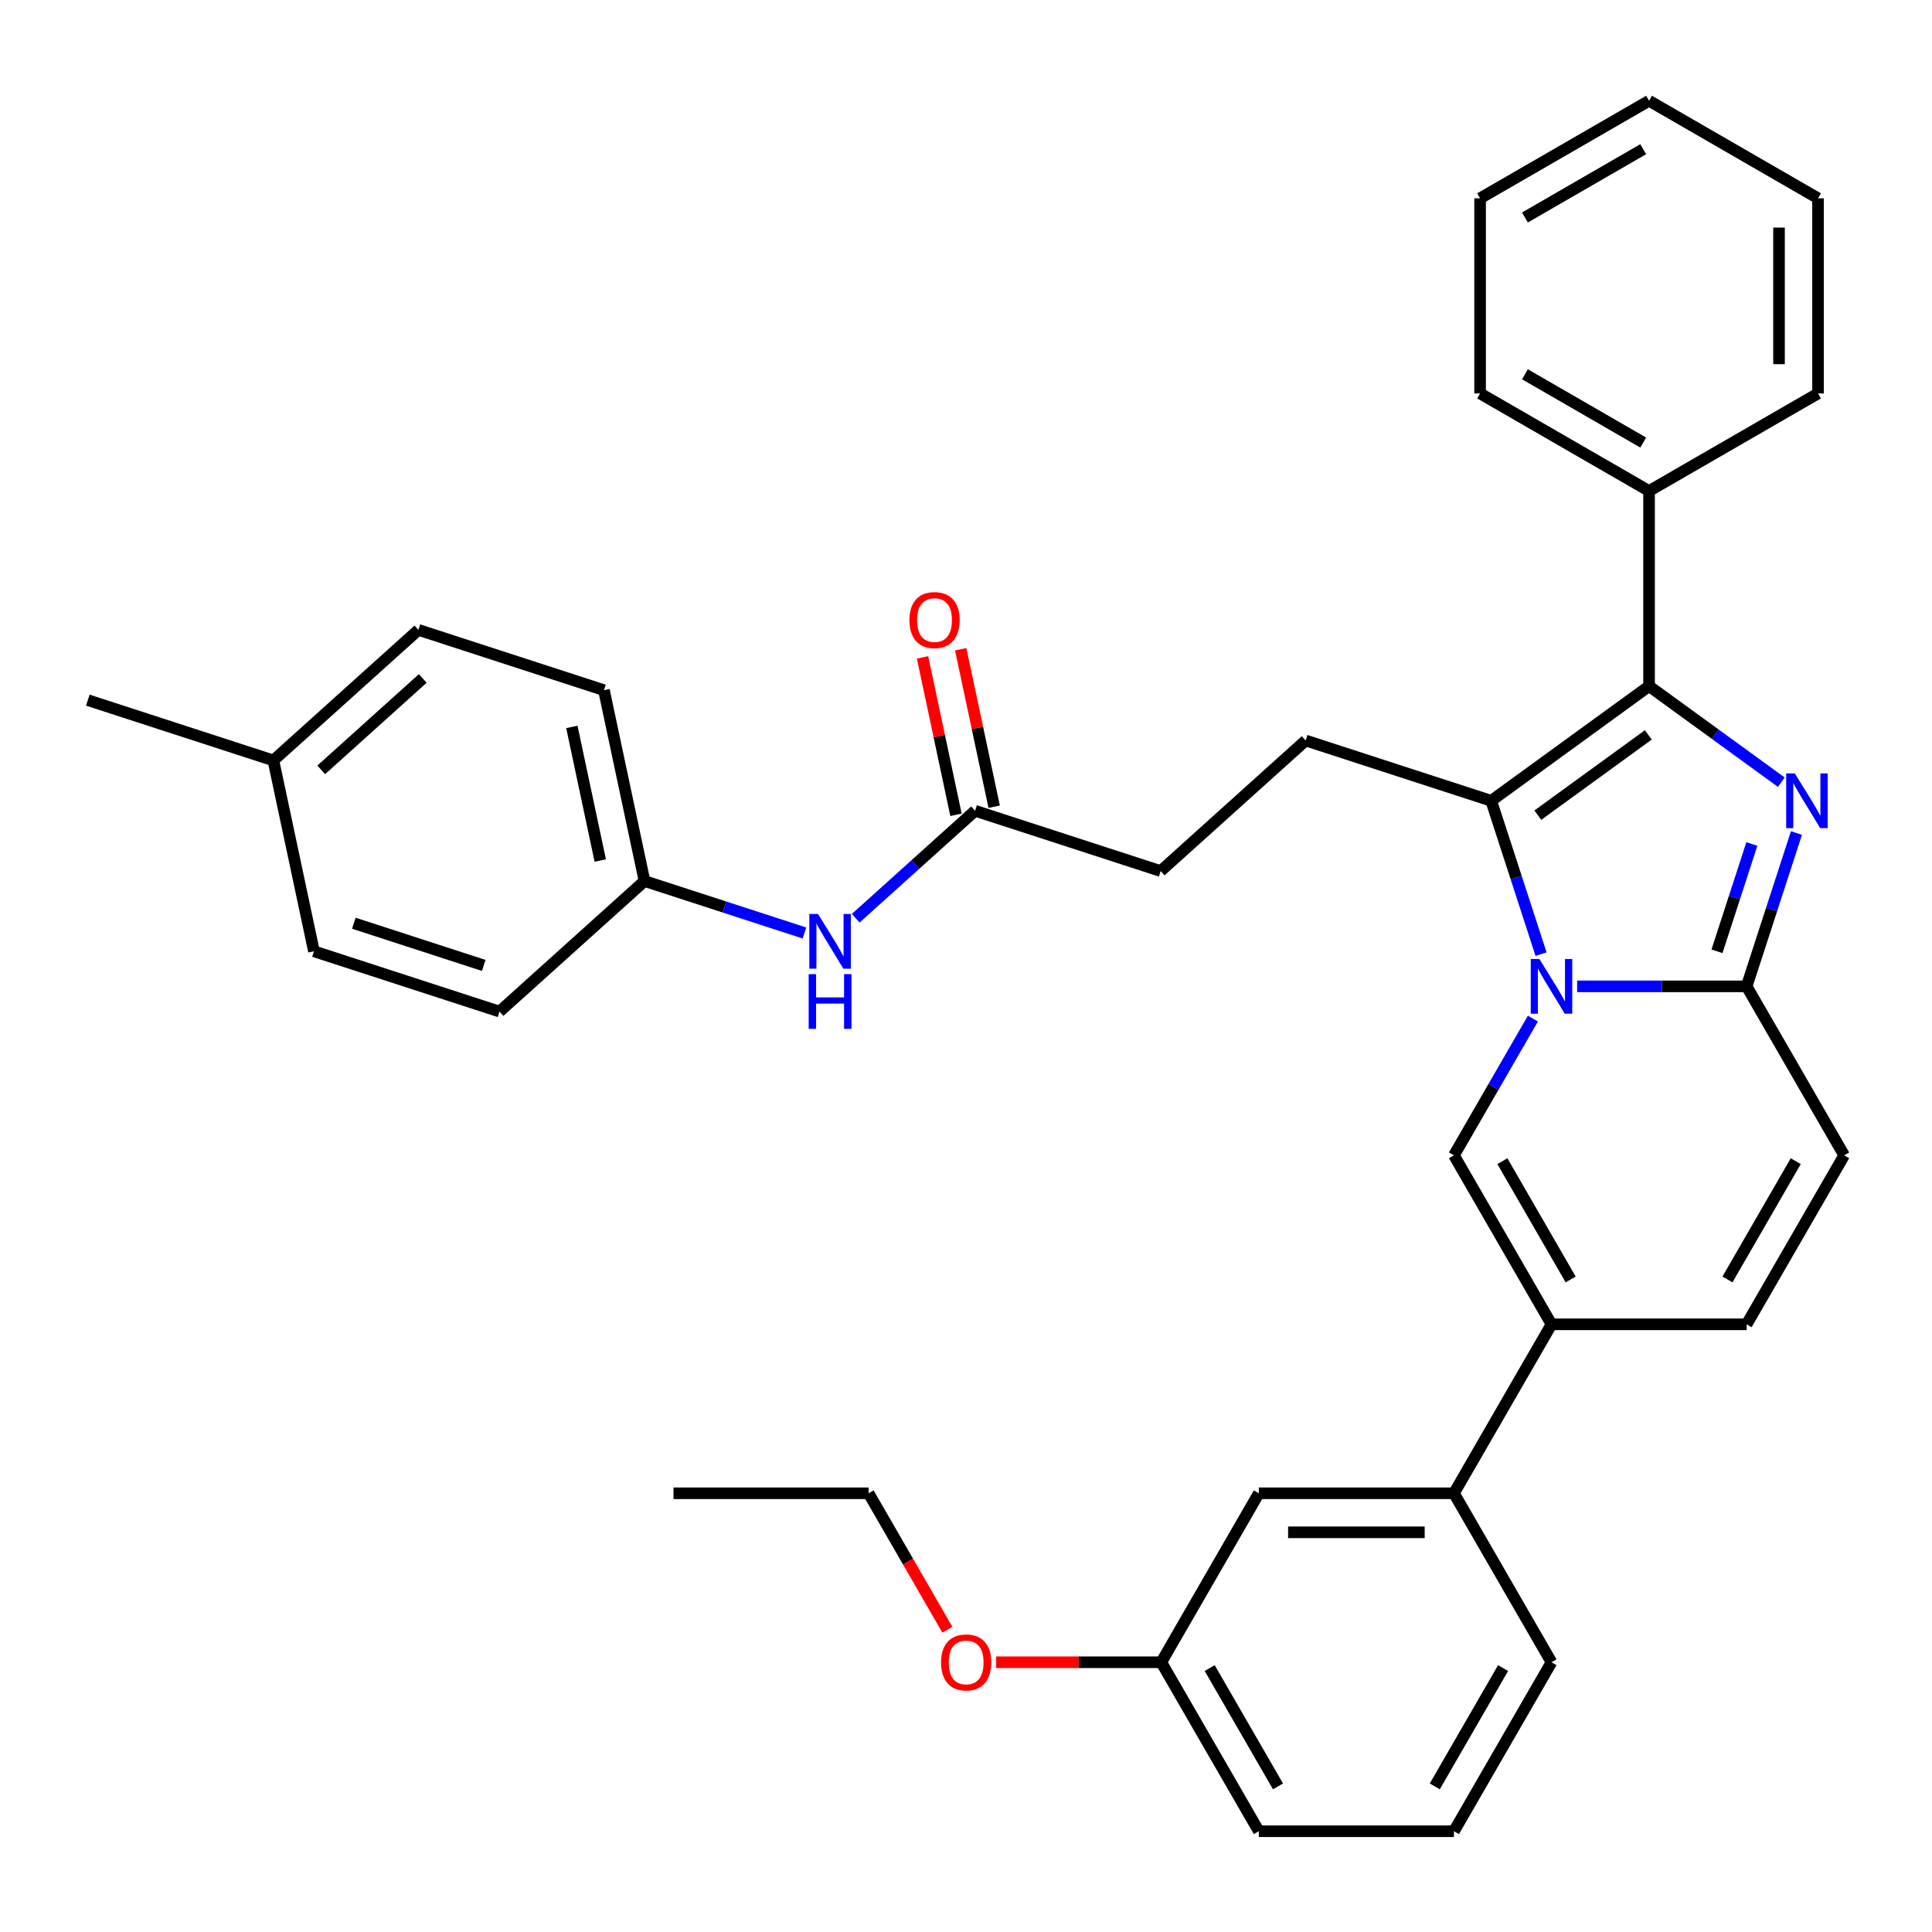 <?xml version='1.0' encoding='iso-8859-1'?>
<svg version='1.1' baseProfile='full'
              xmlns='http://www.w3.org/2000/svg'
                      xmlns:rdkit='http://www.rdkit.org/xml'
                      xmlns:xlink='http://www.w3.org/1999/xlink'
                  xml:space='preserve'
width='1000px' height='1000px' viewBox='0 0 1000 1000'>
<!-- END OF HEADER -->
<rect style='opacity:1.0;fill:#FFFFFF;stroke:none' width='1000' height='1000' x='0' y='0'> </rect>
<path class='bond-0' d='M 490.358,843.54 L 469.973,808.231' style='fill:none;fill-rule:evenodd;stroke:#FF0000;stroke-width:6px;stroke-linecap:butt;stroke-linejoin:miter;stroke-opacity:1' />
<path class='bond-0' d='M 469.973,808.231 L 449.587,772.923' style='fill:none;fill-rule:evenodd;stroke:#000000;stroke-width:6px;stroke-linecap:butt;stroke-linejoin:miter;stroke-opacity:1' />
<path class='bond-1' d='M 515.608,860.385 L 558.341,860.385' style='fill:none;fill-rule:evenodd;stroke:#FF0000;stroke-width:6px;stroke-linecap:butt;stroke-linejoin:miter;stroke-opacity:1' />
<path class='bond-1' d='M 558.341,860.385 L 601.075,860.385' style='fill:none;fill-rule:evenodd;stroke:#000000;stroke-width:6px;stroke-linecap:butt;stroke-linejoin:miter;stroke-opacity:1' />
<path class='bond-2' d='M 449.587,772.923 L 348.596,772.923' style='fill:none;fill-rule:evenodd;stroke:#000000;stroke-width:6px;stroke-linecap:butt;stroke-linejoin:miter;stroke-opacity:1' />
<path class='bond-3' d='M 954.545,598.001 L 904.05,685.462' style='fill:none;fill-rule:evenodd;stroke:#000000;stroke-width:6px;stroke-linecap:butt;stroke-linejoin:miter;stroke-opacity:1' />
<path class='bond-3' d='M 929.479,601.021 L 894.132,662.244' style='fill:none;fill-rule:evenodd;stroke:#000000;stroke-width:6px;stroke-linecap:butt;stroke-linejoin:miter;stroke-opacity:1' />
<path class='bond-4' d='M 954.545,598.001 L 904.05,510.539' style='fill:none;fill-rule:evenodd;stroke:#000000;stroke-width:6px;stroke-linecap:butt;stroke-linejoin:miter;stroke-opacity:1' />
<path class='bond-5' d='M 904.05,685.462 L 803.058,685.462' style='fill:none;fill-rule:evenodd;stroke:#000000;stroke-width:6px;stroke-linecap:butt;stroke-linejoin:miter;stroke-opacity:1' />
<path class='bond-6' d='M 803.058,685.462 L 752.562,772.923' style='fill:none;fill-rule:evenodd;stroke:#000000;stroke-width:6px;stroke-linecap:butt;stroke-linejoin:miter;stroke-opacity:1' />
<path class='bond-7' d='M 803.058,685.462 L 752.562,598.001' style='fill:none;fill-rule:evenodd;stroke:#000000;stroke-width:6px;stroke-linecap:butt;stroke-linejoin:miter;stroke-opacity:1' />
<path class='bond-7' d='M 812.976,662.244 L 777.629,601.021' style='fill:none;fill-rule:evenodd;stroke:#000000;stroke-width:6px;stroke-linecap:butt;stroke-linejoin:miter;stroke-opacity:1' />
<path class='bond-8' d='M 752.562,598.001 L 772.994,562.612' style='fill:none;fill-rule:evenodd;stroke:#000000;stroke-width:6px;stroke-linecap:butt;stroke-linejoin:miter;stroke-opacity:1' />
<path class='bond-8' d='M 772.994,562.612 L 793.425,527.224' style='fill:none;fill-rule:evenodd;stroke:#0000FF;stroke-width:6px;stroke-linecap:butt;stroke-linejoin:miter;stroke-opacity:1' />
<path class='bond-9' d='M 929.837,431.175 L 916.943,470.857' style='fill:none;fill-rule:evenodd;stroke:#0000FF;stroke-width:6px;stroke-linecap:butt;stroke-linejoin:miter;stroke-opacity:1' />
<path class='bond-9' d='M 916.943,470.857 L 904.05,510.539' style='fill:none;fill-rule:evenodd;stroke:#000000;stroke-width:6px;stroke-linecap:butt;stroke-linejoin:miter;stroke-opacity:1' />
<path class='bond-9' d='M 906.759,436.838 L 897.733,464.616' style='fill:none;fill-rule:evenodd;stroke:#0000FF;stroke-width:6px;stroke-linecap:butt;stroke-linejoin:miter;stroke-opacity:1' />
<path class='bond-9' d='M 897.733,464.616 L 888.708,492.393' style='fill:none;fill-rule:evenodd;stroke:#000000;stroke-width:6px;stroke-linecap:butt;stroke-linejoin:miter;stroke-opacity:1' />
<path class='bond-10' d='M 921.993,404.853 L 887.773,379.991' style='fill:none;fill-rule:evenodd;stroke:#0000FF;stroke-width:6px;stroke-linecap:butt;stroke-linejoin:miter;stroke-opacity:1' />
<path class='bond-10' d='M 887.773,379.991 L 853.554,355.129' style='fill:none;fill-rule:evenodd;stroke:#000000;stroke-width:6px;stroke-linecap:butt;stroke-linejoin:miter;stroke-opacity:1' />
<path class='bond-11' d='M 904.05,510.539 L 860.186,510.539' style='fill:none;fill-rule:evenodd;stroke:#000000;stroke-width:6px;stroke-linecap:butt;stroke-linejoin:miter;stroke-opacity:1' />
<path class='bond-11' d='M 860.186,510.539 L 816.323,510.539' style='fill:none;fill-rule:evenodd;stroke:#0000FF;stroke-width:6px;stroke-linecap:butt;stroke-linejoin:miter;stroke-opacity:1' />
<path class='bond-12' d='M 797.637,493.854 L 784.743,454.172' style='fill:none;fill-rule:evenodd;stroke:#0000FF;stroke-width:6px;stroke-linecap:butt;stroke-linejoin:miter;stroke-opacity:1' />
<path class='bond-12' d='M 784.743,454.172 L 771.85,414.49' style='fill:none;fill-rule:evenodd;stroke:#000000;stroke-width:6px;stroke-linecap:butt;stroke-linejoin:miter;stroke-opacity:1' />
<path class='bond-13' d='M 771.85,414.49 L 853.554,355.129' style='fill:none;fill-rule:evenodd;stroke:#000000;stroke-width:6px;stroke-linecap:butt;stroke-linejoin:miter;stroke-opacity:1' />
<path class='bond-13' d='M 795.978,421.927 L 853.171,380.374' style='fill:none;fill-rule:evenodd;stroke:#000000;stroke-width:6px;stroke-linecap:butt;stroke-linejoin:miter;stroke-opacity:1' />
<path class='bond-14' d='M 771.85,414.49 L 675.801,383.282' style='fill:none;fill-rule:evenodd;stroke:#000000;stroke-width:6px;stroke-linecap:butt;stroke-linejoin:miter;stroke-opacity:1' />
<path class='bond-15' d='M 853.554,355.129 L 853.554,254.137' style='fill:none;fill-rule:evenodd;stroke:#000000;stroke-width:6px;stroke-linecap:butt;stroke-linejoin:miter;stroke-opacity:1' />
<path class='bond-16' d='M 333.601,456.019 L 258.549,523.596' style='fill:none;fill-rule:evenodd;stroke:#000000;stroke-width:6px;stroke-linecap:butt;stroke-linejoin:miter;stroke-opacity:1' />
<path class='bond-17' d='M 333.601,456.019 L 312.603,357.235' style='fill:none;fill-rule:evenodd;stroke:#000000;stroke-width:6px;stroke-linecap:butt;stroke-linejoin:miter;stroke-opacity:1' />
<path class='bond-17' d='M 310.694,445.401 L 295.996,376.252' style='fill:none;fill-rule:evenodd;stroke:#000000;stroke-width:6px;stroke-linecap:butt;stroke-linejoin:miter;stroke-opacity:1' />
<path class='bond-18' d='M 333.601,456.019 L 374.993,469.468' style='fill:none;fill-rule:evenodd;stroke:#000000;stroke-width:6px;stroke-linecap:butt;stroke-linejoin:miter;stroke-opacity:1' />
<path class='bond-18' d='M 374.993,469.468 L 416.385,482.917' style='fill:none;fill-rule:evenodd;stroke:#0000FF;stroke-width:6px;stroke-linecap:butt;stroke-linejoin:miter;stroke-opacity:1' />
<path class='bond-19' d='M 675.801,383.282 L 600.75,450.859' style='fill:none;fill-rule:evenodd;stroke:#000000;stroke-width:6px;stroke-linecap:butt;stroke-linejoin:miter;stroke-opacity:1' />
<path class='bond-20' d='M 600.75,450.859 L 504.701,419.651' style='fill:none;fill-rule:evenodd;stroke:#000000;stroke-width:6px;stroke-linecap:butt;stroke-linejoin:miter;stroke-opacity:1' />
<path class='bond-21' d='M 514.579,417.551 L 505.918,376.801' style='fill:none;fill-rule:evenodd;stroke:#000000;stroke-width:6px;stroke-linecap:butt;stroke-linejoin:miter;stroke-opacity:1' />
<path class='bond-21' d='M 505.918,376.801 L 497.256,336.051' style='fill:none;fill-rule:evenodd;stroke:#FF0000;stroke-width:6px;stroke-linecap:butt;stroke-linejoin:miter;stroke-opacity:1' />
<path class='bond-21' d='M 494.822,421.751 L 486.161,381.001' style='fill:none;fill-rule:evenodd;stroke:#000000;stroke-width:6px;stroke-linecap:butt;stroke-linejoin:miter;stroke-opacity:1' />
<path class='bond-21' d='M 486.161,381.001 L 477.499,340.251' style='fill:none;fill-rule:evenodd;stroke:#FF0000;stroke-width:6px;stroke-linecap:butt;stroke-linejoin:miter;stroke-opacity:1' />
<path class='bond-22' d='M 504.701,419.651 L 473.808,447.467' style='fill:none;fill-rule:evenodd;stroke:#000000;stroke-width:6px;stroke-linecap:butt;stroke-linejoin:miter;stroke-opacity:1' />
<path class='bond-22' d='M 473.808,447.467 L 442.914,475.284' style='fill:none;fill-rule:evenodd;stroke:#0000FF;stroke-width:6px;stroke-linecap:butt;stroke-linejoin:miter;stroke-opacity:1' />
<path class='bond-23' d='M 141.503,393.603 L 216.555,326.026' style='fill:none;fill-rule:evenodd;stroke:#000000;stroke-width:6px;stroke-linecap:butt;stroke-linejoin:miter;stroke-opacity:1' />
<path class='bond-23' d='M 166.276,398.477 L 218.812,351.173' style='fill:none;fill-rule:evenodd;stroke:#000000;stroke-width:6px;stroke-linecap:butt;stroke-linejoin:miter;stroke-opacity:1' />
<path class='bond-24' d='M 141.503,393.603 L 45.455,362.395' style='fill:none;fill-rule:evenodd;stroke:#000000;stroke-width:6px;stroke-linecap:butt;stroke-linejoin:miter;stroke-opacity:1' />
<path class='bond-25' d='M 141.503,393.603 L 162.501,492.388' style='fill:none;fill-rule:evenodd;stroke:#000000;stroke-width:6px;stroke-linecap:butt;stroke-linejoin:miter;stroke-opacity:1' />
<path class='bond-26' d='M 258.549,523.596 L 162.501,492.388' style='fill:none;fill-rule:evenodd;stroke:#000000;stroke-width:6px;stroke-linecap:butt;stroke-linejoin:miter;stroke-opacity:1' />
<path class='bond-26' d='M 250.384,499.705 L 183.15,477.859' style='fill:none;fill-rule:evenodd;stroke:#000000;stroke-width:6px;stroke-linecap:butt;stroke-linejoin:miter;stroke-opacity:1' />
<path class='bond-27' d='M 752.562,772.923 L 651.571,772.923' style='fill:none;fill-rule:evenodd;stroke:#000000;stroke-width:6px;stroke-linecap:butt;stroke-linejoin:miter;stroke-opacity:1' />
<path class='bond-27' d='M 737.413,793.122 L 666.719,793.122' style='fill:none;fill-rule:evenodd;stroke:#000000;stroke-width:6px;stroke-linecap:butt;stroke-linejoin:miter;stroke-opacity:1' />
<path class='bond-28' d='M 752.562,772.923 L 803.058,860.385' style='fill:none;fill-rule:evenodd;stroke:#000000;stroke-width:6px;stroke-linecap:butt;stroke-linejoin:miter;stroke-opacity:1' />
<path class='bond-29' d='M 941.015,102.65 L 941.015,203.642' style='fill:none;fill-rule:evenodd;stroke:#000000;stroke-width:6px;stroke-linecap:butt;stroke-linejoin:miter;stroke-opacity:1' />
<path class='bond-29' d='M 920.817,117.799 L 920.817,188.493' style='fill:none;fill-rule:evenodd;stroke:#000000;stroke-width:6px;stroke-linecap:butt;stroke-linejoin:miter;stroke-opacity:1' />
<path class='bond-30' d='M 941.015,102.65 L 853.554,52.154' style='fill:none;fill-rule:evenodd;stroke:#000000;stroke-width:6px;stroke-linecap:butt;stroke-linejoin:miter;stroke-opacity:1' />
<path class='bond-31' d='M 853.554,52.154 L 766.093,102.65' style='fill:none;fill-rule:evenodd;stroke:#000000;stroke-width:6px;stroke-linecap:butt;stroke-linejoin:miter;stroke-opacity:1' />
<path class='bond-31' d='M 850.534,77.221 L 789.311,112.568' style='fill:none;fill-rule:evenodd;stroke:#000000;stroke-width:6px;stroke-linecap:butt;stroke-linejoin:miter;stroke-opacity:1' />
<path class='bond-32' d='M 766.093,102.65 L 766.093,203.642' style='fill:none;fill-rule:evenodd;stroke:#000000;stroke-width:6px;stroke-linecap:butt;stroke-linejoin:miter;stroke-opacity:1' />
<path class='bond-33' d='M 766.093,203.642 L 853.554,254.137' style='fill:none;fill-rule:evenodd;stroke:#000000;stroke-width:6px;stroke-linecap:butt;stroke-linejoin:miter;stroke-opacity:1' />
<path class='bond-33' d='M 789.311,193.724 L 850.534,229.071' style='fill:none;fill-rule:evenodd;stroke:#000000;stroke-width:6px;stroke-linecap:butt;stroke-linejoin:miter;stroke-opacity:1' />
<path class='bond-34' d='M 853.554,254.137 L 941.015,203.642' style='fill:none;fill-rule:evenodd;stroke:#000000;stroke-width:6px;stroke-linecap:butt;stroke-linejoin:miter;stroke-opacity:1' />
<path class='bond-35' d='M 651.571,772.923 L 601.075,860.385' style='fill:none;fill-rule:evenodd;stroke:#000000;stroke-width:6px;stroke-linecap:butt;stroke-linejoin:miter;stroke-opacity:1' />
<path class='bond-36' d='M 803.058,860.385 L 752.562,947.846' style='fill:none;fill-rule:evenodd;stroke:#000000;stroke-width:6px;stroke-linecap:butt;stroke-linejoin:miter;stroke-opacity:1' />
<path class='bond-36' d='M 777.991,863.405 L 742.644,924.627' style='fill:none;fill-rule:evenodd;stroke:#000000;stroke-width:6px;stroke-linecap:butt;stroke-linejoin:miter;stroke-opacity:1' />
<path class='bond-37' d='M 601.075,860.385 L 651.571,947.846' style='fill:none;fill-rule:evenodd;stroke:#000000;stroke-width:6px;stroke-linecap:butt;stroke-linejoin:miter;stroke-opacity:1' />
<path class='bond-37' d='M 626.141,863.405 L 661.488,924.627' style='fill:none;fill-rule:evenodd;stroke:#000000;stroke-width:6px;stroke-linecap:butt;stroke-linejoin:miter;stroke-opacity:1' />
<path class='bond-38' d='M 752.562,947.846 L 651.571,947.846' style='fill:none;fill-rule:evenodd;stroke:#000000;stroke-width:6px;stroke-linecap:butt;stroke-linejoin:miter;stroke-opacity:1' />
<path class='bond-39' d='M 312.603,357.235 L 216.555,326.026' style='fill:none;fill-rule:evenodd;stroke:#000000;stroke-width:6px;stroke-linecap:butt;stroke-linejoin:miter;stroke-opacity:1' />
<path  class='atom-0' d='M 487.083 860.465
Q 487.083 853.665, 490.443 849.865
Q 493.803 846.065, 500.083 846.065
Q 506.363 846.065, 509.723 849.865
Q 513.083 853.665, 513.083 860.465
Q 513.083 867.345, 509.683 871.265
Q 506.283 875.145, 500.083 875.145
Q 493.843 875.145, 490.443 871.265
Q 487.083 867.385, 487.083 860.465
M 500.083 871.945
Q 504.403 871.945, 506.723 869.065
Q 509.083 866.145, 509.083 860.465
Q 509.083 854.905, 506.723 852.105
Q 504.403 849.265, 500.083 849.265
Q 495.763 849.265, 493.403 852.065
Q 491.083 854.865, 491.083 860.465
Q 491.083 866.185, 493.403 869.065
Q 495.763 871.945, 500.083 871.945
' fill='#FF0000'/>
<path  class='atom-7' d='M 928.998 400.33
L 938.278 415.33
Q 939.198 416.81, 940.678 419.49
Q 942.158 422.17, 942.238 422.33
L 942.238 400.33
L 945.998 400.33
L 945.998 428.65
L 942.118 428.65
L 932.158 412.25
Q 930.998 410.33, 929.758 408.13
Q 928.558 405.93, 928.198 405.25
L 928.198 428.65
L 924.518 428.65
L 924.518 400.33
L 928.998 400.33
' fill='#0000FF'/>
<path  class='atom-9' d='M 796.798 496.379
L 806.078 511.379
Q 806.998 512.859, 808.478 515.539
Q 809.958 518.219, 810.038 518.379
L 810.038 496.379
L 813.798 496.379
L 813.798 524.699
L 809.918 524.699
L 799.958 508.299
Q 798.798 506.379, 797.558 504.179
Q 796.358 501.979, 795.998 501.299
L 795.998 524.699
L 792.318 524.699
L 792.318 496.379
L 796.798 496.379
' fill='#0000FF'/>
<path  class='atom-16' d='M 470.704 320.946
Q 470.704 314.146, 474.064 310.346
Q 477.424 306.546, 483.704 306.546
Q 489.984 306.546, 493.344 310.346
Q 496.704 314.146, 496.704 320.946
Q 496.704 327.826, 493.304 331.746
Q 489.904 335.626, 483.704 335.626
Q 477.464 335.626, 474.064 331.746
Q 470.704 327.866, 470.704 320.946
M 483.704 332.426
Q 488.024 332.426, 490.344 329.546
Q 492.704 326.626, 492.704 320.946
Q 492.704 315.386, 490.344 312.586
Q 488.024 309.746, 483.704 309.746
Q 479.384 309.746, 477.024 312.546
Q 474.704 315.346, 474.704 320.946
Q 474.704 326.666, 477.024 329.546
Q 479.384 332.426, 483.704 332.426
' fill='#FF0000'/>
<path  class='atom-17' d='M 423.39 473.067
L 432.67 488.067
Q 433.59 489.547, 435.07 492.227
Q 436.55 494.907, 436.63 495.067
L 436.63 473.067
L 440.39 473.067
L 440.39 501.387
L 436.51 501.387
L 426.55 484.987
Q 425.39 483.067, 424.15 480.867
Q 422.95 478.667, 422.59 477.987
L 422.59 501.387
L 418.91 501.387
L 418.91 473.067
L 423.39 473.067
' fill='#0000FF'/>
<path  class='atom-17' d='M 418.57 504.219
L 422.41 504.219
L 422.41 516.259
L 436.89 516.259
L 436.89 504.219
L 440.73 504.219
L 440.73 532.539
L 436.89 532.539
L 436.89 519.459
L 422.41 519.459
L 422.41 532.539
L 418.57 532.539
L 418.57 504.219
' fill='#0000FF'/>
</svg>
